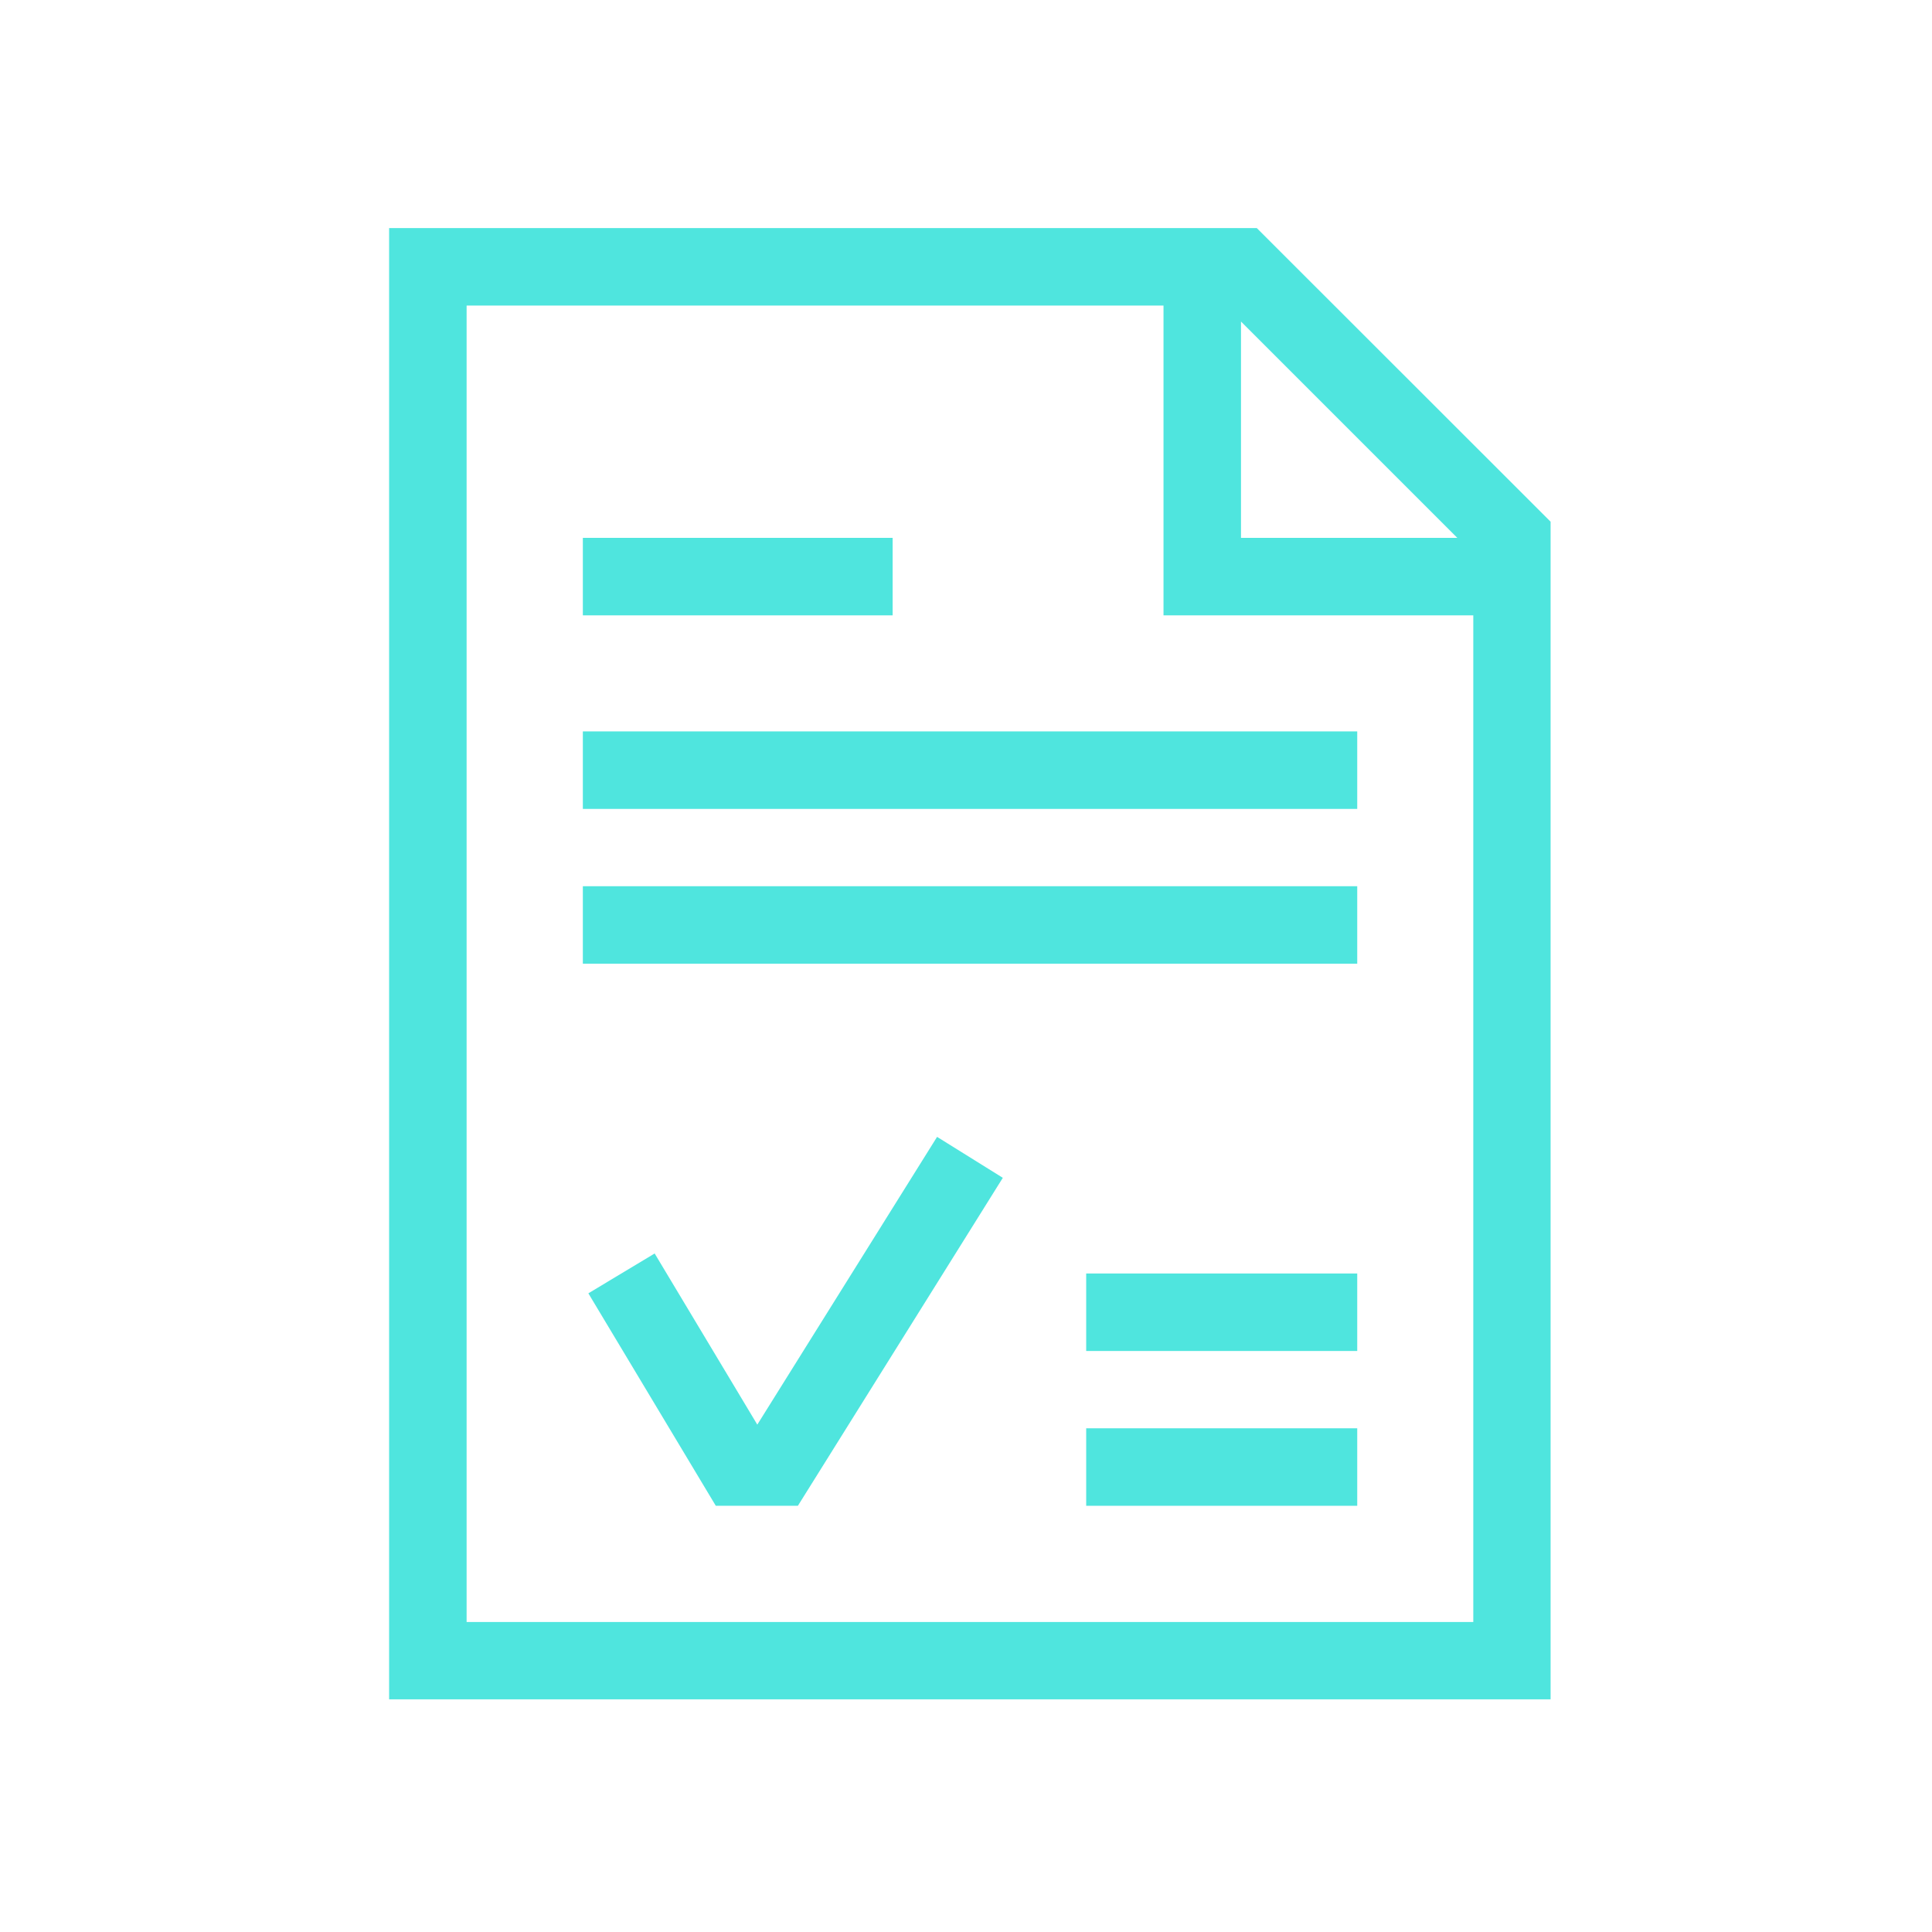 <?xml version="1.0" encoding="UTF-8"?>
<svg xmlns="http://www.w3.org/2000/svg" id="Layer_2" data-name="Layer 2" viewBox="0 0 105.21 105.21">
  <defs>
    <style>
      .cls-1 {
        fill: none;
      }

      .cls-2 {
        fill: #4fe5de;
      }
    </style>
  </defs>
  <g id="Content">
    <g>
      <path class="cls-2" d="m68.45,12.42H21.19v80.12h63.25V28.41l-16-15.99Zm-.87,5.09l11.78,11.78h-11.78v-11.78Zm12.65,70.82H25.41V16.64h37.95v16.87h16.87v54.82Z"></path>
      <rect class="cls-2" x="31.74" y="39.83" width="42.17" height="4.22"></rect>
      <rect class="cls-2" x="31.74" y="29.29" width="16.87" height="4.22"></rect>
      <rect class="cls-2" x="31.74" y="48.26" width="42.17" height="4.22"></rect>
      <rect class="cls-2" x="59.15" y="69.35" width="14.76" height="4.22"></rect>
      <rect class="cls-2" x="59.15" y="77.78" width="14.76" height="4.22"></rect>
      <polygon class="cls-2" points="41.24 77.58 35.65 68.26 32.04 70.43 38.98 82 43.45 82 54.61 64.14 51.03 61.91 41.24 77.58"></polygon>
    </g>
    <rect class="cls-1" width="105.21" height="105.21"></rect>
  </g>
</svg>
